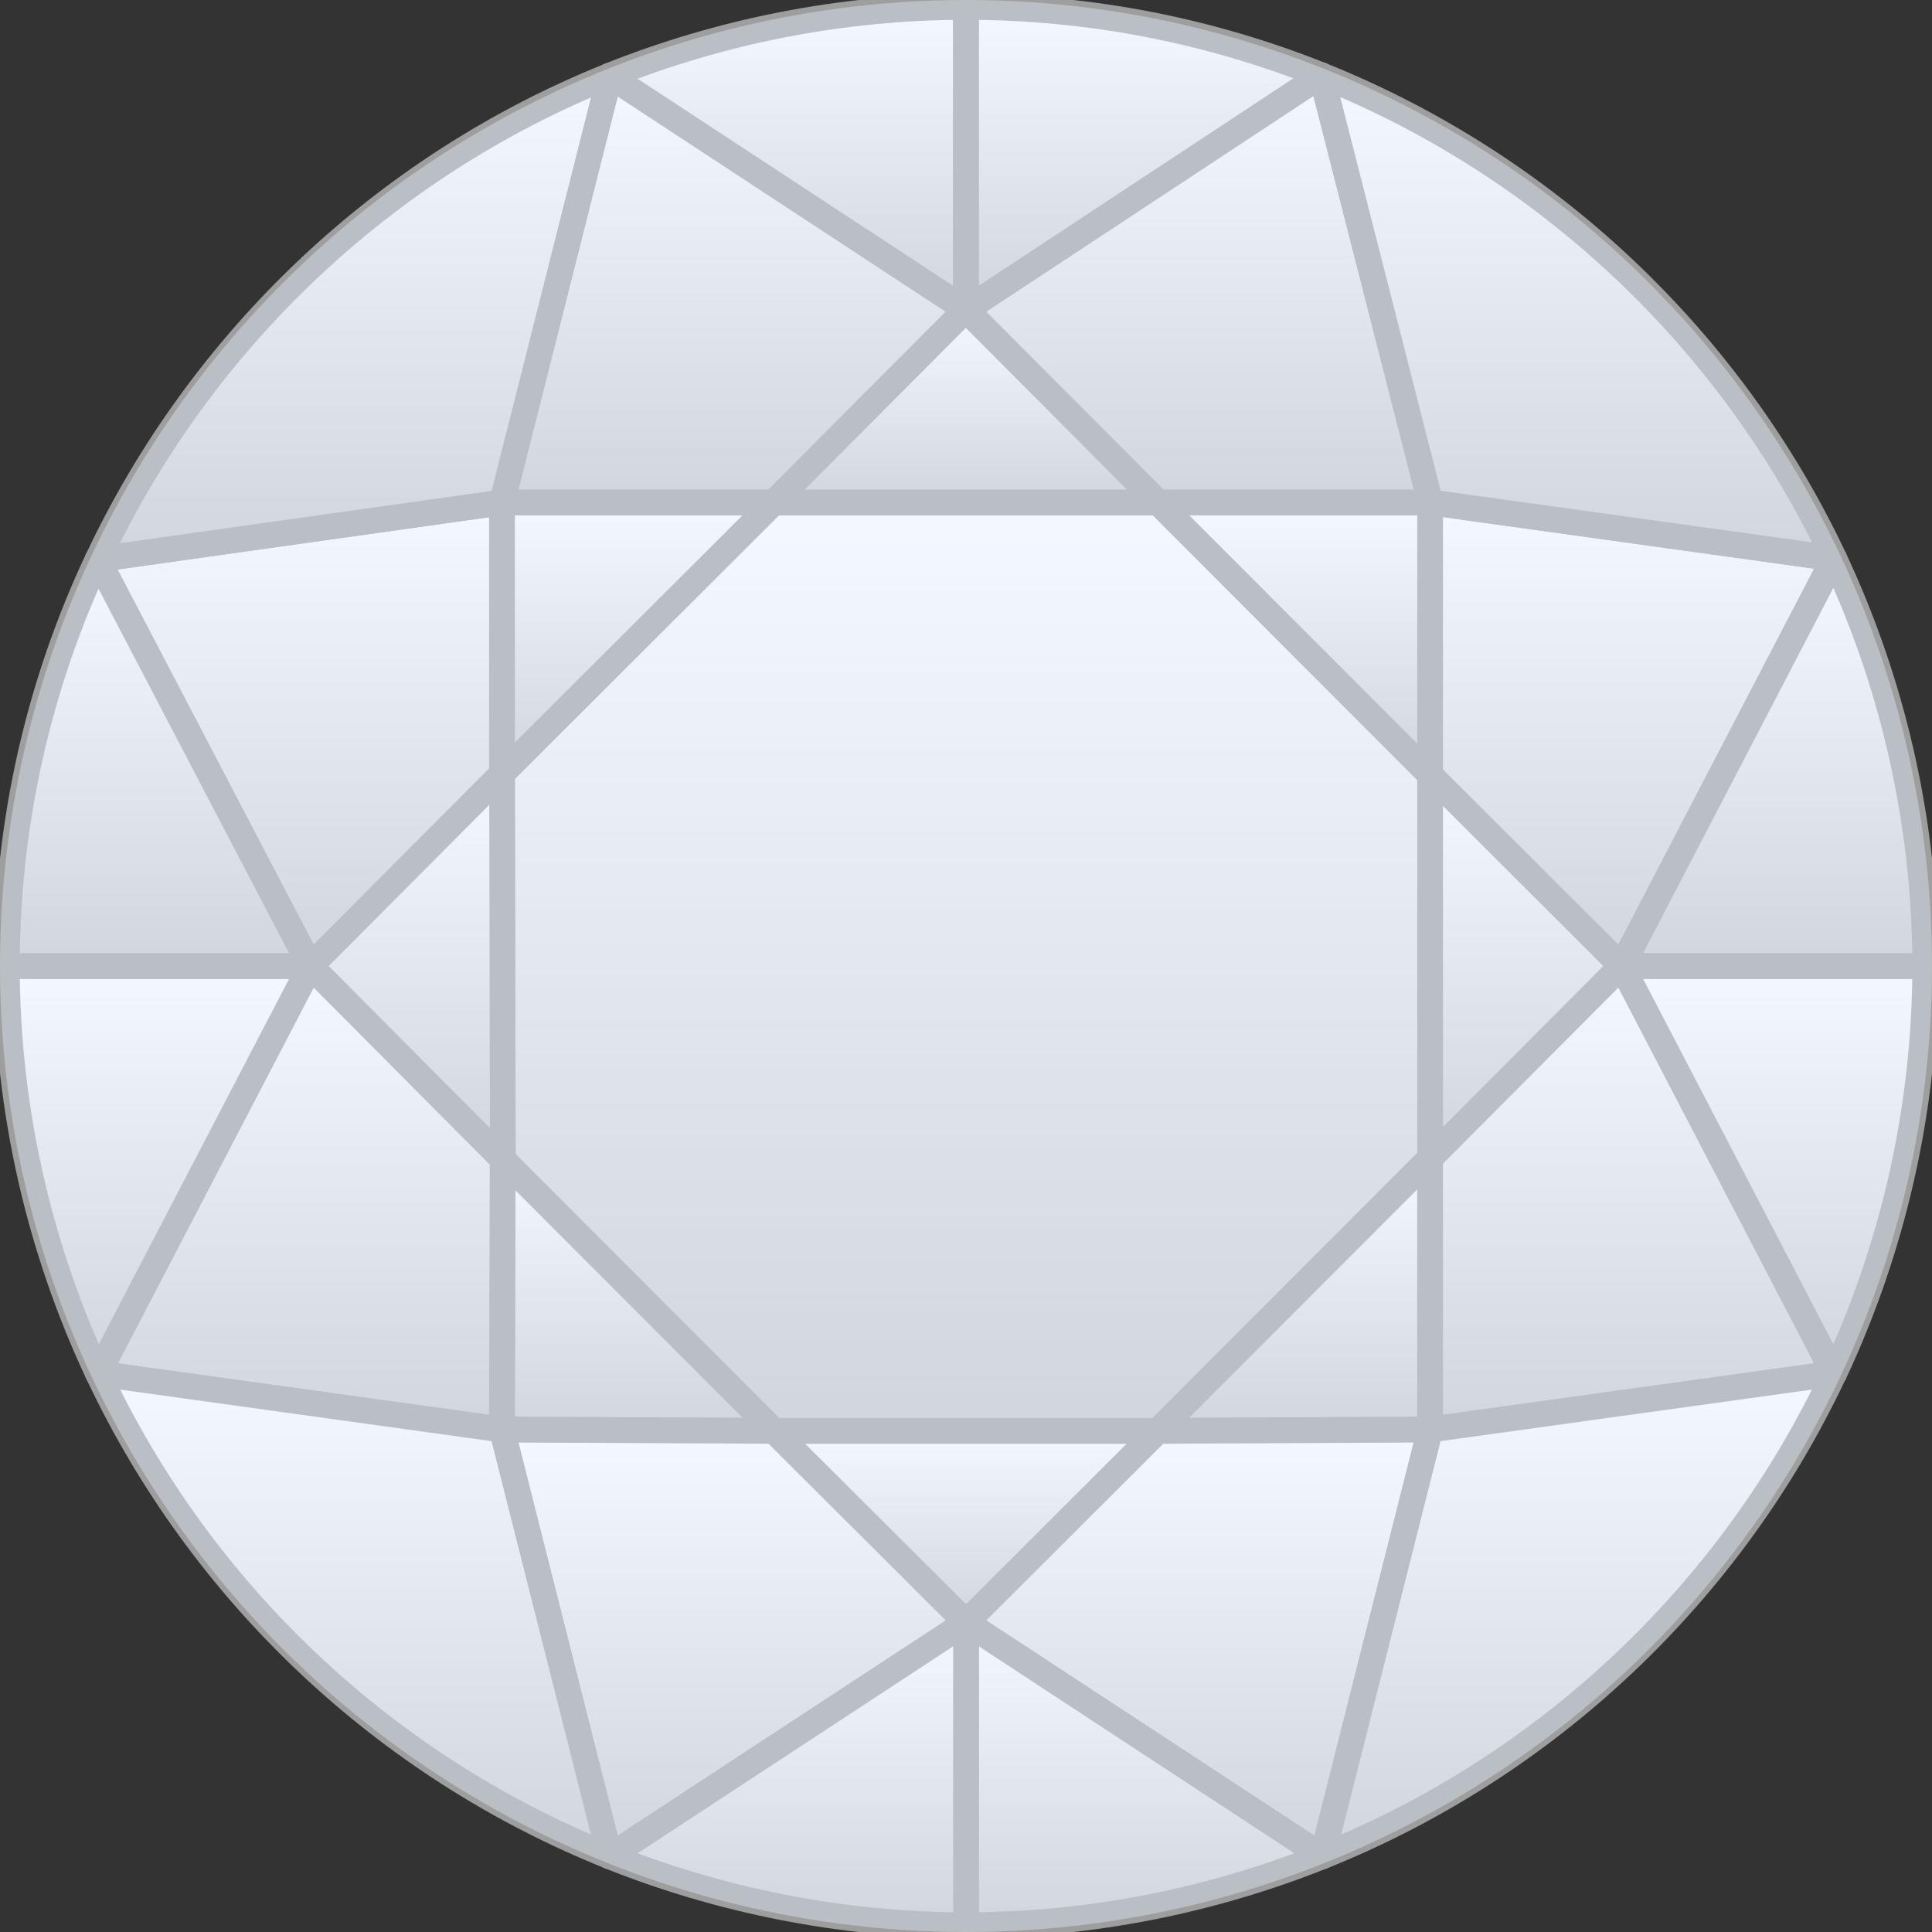 <svg xmlns="http://www.w3.org/2000/svg" fill="none" viewBox="0 0 22 22" height="22" width="22">
<rect x="0" y="0" width="22" height="22" fill="#333333" stroke="none"/>
<g clip-path="url(#clip0_229_7745)">
<path stroke-linejoin="round" stroke-linecap="round" stroke-width="0.293" stroke="#9E9E9E" fill="url(#paint0_linear_229_7745)" d="M8.81 5.721L5.715 8.81L5.724 13.202L8.812 16.294H13.185L16.286 13.19V8.823L13.188 5.721H8.81Z"></path>
<path stroke-linejoin="round" stroke-linecap="round" stroke-width="0.293" stroke="#9E9E9E" fill="url(#paint1_linear_229_7745)" d="M5.715 16.279L8.812 16.294L5.724 13.202L5.715 16.279Z"></path>
<path stroke-linejoin="round" stroke-linecap="round" stroke-width="0.293" stroke="#9E9E9E" fill="url(#paint2_linear_229_7745)" d="M16.286 5.721H13.188L16.286 8.823V5.721Z"></path>
<path stroke-linejoin="round" stroke-linecap="round" stroke-width="0.293" stroke="#9E9E9E" fill="url(#paint3_linear_229_7745)" d="M5.715 5.721V8.81L8.81 5.721H5.715Z"></path>
<path stroke-linejoin="round" stroke-linecap="round" stroke-width="0.293" stroke="#9E9E9E" fill="url(#paint4_linear_229_7745)" d="M16.285 13.19L13.184 16.294L16.285 16.279V13.19Z"></path>
<path stroke-linejoin="round" stroke-linecap="round" stroke-width="0.293" stroke="#9E9E9E" fill="url(#paint5_linear_229_7745)" d="M11.001 18.476L13.185 16.294H8.812L11.001 18.476Z"></path>
<path stroke-linejoin="round" stroke-linecap="round" stroke-width="0.293" stroke="#9E9E9E" fill="url(#paint6_linear_229_7745)" d="M18.466 11L16.285 8.823V13.19L18.466 11Z"></path>
<path stroke-linejoin="round" stroke-linecap="round" stroke-width="0.293" stroke="#9E9E9E" fill="url(#paint7_linear_229_7745)" d="M3.535 11L5.726 13.202L5.717 8.81L3.535 11Z"></path>
<path stroke-linejoin="round" stroke-linecap="round" stroke-width="0.293" stroke="#9E9E9E" fill="url(#paint8_linear_229_7745)" d="M10.997 3.524L8.809 5.721H13.186L10.997 3.524Z"></path>
<path stroke-linejoin="round" stroke-linecap="round" stroke-width="0.293" stroke="#9E9E9E" fill="url(#paint9_linear_229_7745)" d="M15.059 21.138L11 18.476L13.185 16.294L16.286 16.279L15.059 21.138Z"></path>
<path stroke-linejoin="round" stroke-linecap="round" stroke-width="0.293" stroke="#9E9E9E" fill="url(#paint10_linear_229_7745)" d="M20.883 15.641L16.285 16.279V13.19L18.466 11.001L20.883 15.641Z"></path>
<path stroke-linejoin="round" stroke-linecap="round" stroke-width="0.293" stroke="#9E9E9E" fill="url(#paint11_linear_229_7745)" d="M16.286 16.279L15.059 21.138C17.625 20.108 19.711 18.133 20.884 15.641L16.286 16.279V16.279Z"></path>
<path stroke-linejoin="round" stroke-linecap="round" stroke-width="0.293" stroke="#9E9E9E" fill="url(#paint12_linear_229_7745)" d="M11 21.922C12.428 21.922 13.806 21.638 15.058 21.138L11 18.476V21.922Z"></path>
<path stroke-linejoin="round" stroke-linecap="round" stroke-width="0.293" stroke="#9E9E9E" fill="url(#paint13_linear_229_7745)" d="M20.886 15.641C21.546 14.235 21.921 12.656 21.923 11.001H18.469L20.886 15.641Z"></path>
<path stroke-linejoin="round" stroke-linecap="round" stroke-width="0.293" stroke="#9E9E9E" fill="url(#paint14_linear_229_7745)" d="M15.047 0.857L11 3.525L13.189 5.721H16.288L15.047 0.857Z"></path>
<path stroke-linejoin="round" stroke-linecap="round" stroke-width="0.293" stroke="#9E9E9E" fill="url(#paint15_linear_229_7745)" d="M20.883 6.359L16.285 5.721V8.823L18.466 11L20.883 6.359Z"></path>
<path stroke-linejoin="round" stroke-linecap="round" stroke-width="0.293" stroke="#9E9E9E" fill="url(#paint16_linear_229_7745)" d="M16.288 5.721L15.047 0.857C17.614 1.887 19.712 3.867 20.886 6.359L16.288 5.72V5.721Z"></path>
<path stroke-linejoin="round" stroke-linecap="round" stroke-width="0.293" stroke="#9E9E9E" fill="url(#paint17_linear_229_7745)" d="M11 0.079C12.43 0.079 13.795 0.357 15.047 0.857L11 3.525V0.079Z"></path>
<path stroke-linejoin="round" stroke-linecap="round" stroke-width="0.293" stroke="#9E9E9E" fill="url(#paint18_linear_229_7745)" d="M20.886 6.359C21.546 7.765 21.921 9.344 21.923 11H18.469L20.886 6.359Z"></path>
<path stroke-linejoin="round" stroke-linecap="round" stroke-width="0.293" stroke="#9E9E9E" fill="url(#paint19_linear_229_7745)" d="M6.942 21.138L11.001 18.476L8.812 16.294L5.715 16.279L6.942 21.138Z"></path>
<path stroke-linejoin="round" stroke-linecap="round" stroke-width="0.293" stroke="#9E9E9E" fill="url(#paint20_linear_229_7745)" d="M1.117 15.641L5.715 16.279L5.724 13.202L3.534 11.001L1.117 15.641Z"></path>
<path stroke-linejoin="round" stroke-linecap="round" stroke-width="0.293" stroke="#9E9E9E" fill="url(#paint21_linear_229_7745)" d="M5.715 16.279L6.943 21.138C4.376 20.108 2.29 18.133 1.117 15.641L5.715 16.279V16.279Z"></path>
<path stroke-linejoin="round" stroke-linecap="round" stroke-width="0.293" stroke="#9E9E9E" fill="url(#paint22_linear_229_7745)" d="M11 21.922C9.571 21.922 8.193 21.638 6.941 21.138L11 18.476V21.922Z"></path>
<path stroke-linejoin="round" stroke-linecap="round" stroke-width="0.293" stroke="#9E9E9E" fill="url(#paint23_linear_229_7745)" d="M1.116 15.641C0.456 14.235 0.08 12.656 0.078 11.001H3.533L1.116 15.641Z"></path>
<path stroke-linejoin="round" stroke-linecap="round" stroke-width="0.293" stroke="#9E9E9E" fill="url(#paint24_linear_229_7745)" d="M6.942 0.862L10.999 3.524L8.81 5.721H5.715L6.942 0.862Z"></path>
<path stroke-linejoin="round" stroke-linecap="round" stroke-width="0.293" stroke="#9E9E9E" fill="url(#paint25_linear_229_7745)" d="M1.113 6.369L5.716 5.721V8.81L3.534 11L1.113 6.369Z"></path>
<path stroke-linejoin="round" stroke-linecap="round" stroke-width="0.293" stroke="#9E9E9E" fill="url(#paint26_linear_229_7745)" d="M5.716 5.721L6.943 0.862C4.376 1.892 2.286 3.877 1.113 6.369L5.716 5.721Z"></path>
<path stroke-linejoin="round" stroke-linecap="round" stroke-width="0.293" stroke="#9E9E9E" fill="url(#paint27_linear_229_7745)" d="M10.998 0.079C9.568 0.079 8.193 0.362 6.941 0.862L10.998 3.525V0.079Z"></path>
<path stroke-linejoin="round" stroke-linecap="round" stroke-width="0.293" stroke="#9E9E9E" fill="url(#paint28_linear_229_7745)" d="M1.112 6.369C0.451 7.775 0.08 9.343 0.078 11H3.533L1.112 6.369Z"></path>
<g style="mix-blend-mode:color">
<circle fill-opacity="0.4" fill="#E1F0FD" r="11" cy="11" cx="11"></circle>
</g>
</g>
<defs>
<linearGradient gradientUnits="userSpaceOnUse" y2="16.294" x2="11.001" y1="5.721" x1="11.001" id="paint0_linear_229_7745">
<stop stop-color="white"></stop>
<stop stop-color="#C5C5C5" offset="1"></stop>
</linearGradient>
<linearGradient gradientUnits="userSpaceOnUse" y2="16.294" x2="7.264" y1="13.202" x1="7.264" id="paint1_linear_229_7745">
<stop stop-color="white"></stop>
<stop stop-color="#C5C5C5" offset="1"></stop>
</linearGradient>
<linearGradient gradientUnits="userSpaceOnUse" y2="8.823" x2="14.737" y1="5.721" x1="14.737" id="paint2_linear_229_7745">
<stop stop-color="white"></stop>
<stop stop-color="#C5C5C5" offset="1"></stop>
</linearGradient>
<linearGradient gradientUnits="userSpaceOnUse" y2="8.81" x2="7.263" y1="5.721" x1="7.263" id="paint3_linear_229_7745">
<stop stop-color="white"></stop>
<stop stop-color="#C5C5C5" offset="1"></stop>
</linearGradient>
<linearGradient gradientUnits="userSpaceOnUse" y2="16.294" x2="14.734" y1="13.19" x1="14.734" id="paint4_linear_229_7745">
<stop stop-color="white"></stop>
<stop stop-color="#C5C5C5" offset="1"></stop>
</linearGradient>
<linearGradient gradientUnits="userSpaceOnUse" y2="18.476" x2="10.999" y1="16.294" x1="10.999" id="paint5_linear_229_7745">
<stop stop-color="white"></stop>
<stop stop-color="#C5C5C5" offset="1"></stop>
</linearGradient>
<linearGradient gradientUnits="userSpaceOnUse" y2="13.19" x2="17.376" y1="8.823" x1="17.376" id="paint6_linear_229_7745">
<stop stop-color="white"></stop>
<stop stop-color="#C5C5C5" offset="1"></stop>
</linearGradient>
<linearGradient gradientUnits="userSpaceOnUse" y2="13.202" x2="4.63" y1="8.81" x1="4.63" id="paint7_linear_229_7745">
<stop stop-color="white"></stop>
<stop stop-color="#C5C5C5" offset="1"></stop>
</linearGradient>
<linearGradient gradientUnits="userSpaceOnUse" y2="5.721" x2="10.997" y1="3.524" x1="10.997" id="paint8_linear_229_7745">
<stop stop-color="white"></stop>
<stop stop-color="#C5C5C5" offset="1"></stop>
</linearGradient>
<linearGradient gradientUnits="userSpaceOnUse" y2="21.138" x2="13.643" y1="16.279" x1="13.643" id="paint9_linear_229_7745">
<stop stop-color="white"></stop>
<stop stop-color="#C5C5C5" offset="1"></stop>
</linearGradient>
<linearGradient gradientUnits="userSpaceOnUse" y2="16.279" x2="18.584" y1="11.001" x1="18.584" id="paint10_linear_229_7745">
<stop stop-color="white"></stop>
<stop stop-color="#C5C5C5" offset="1"></stop>
</linearGradient>
<linearGradient gradientUnits="userSpaceOnUse" y2="21.138" x2="17.971" y1="15.641" x1="17.971" id="paint11_linear_229_7745">
<stop stop-color="white"></stop>
<stop stop-color="#C5C5C5" offset="1"></stop>
</linearGradient>
<linearGradient gradientUnits="userSpaceOnUse" y2="21.922" x2="13.029" y1="18.476" x1="13.029" id="paint12_linear_229_7745">
<stop stop-color="white"></stop>
<stop stop-color="#C5C5C5" offset="1"></stop>
</linearGradient>
<linearGradient gradientUnits="userSpaceOnUse" y2="15.641" x2="20.196" y1="11.001" x1="20.196" id="paint13_linear_229_7745">
<stop stop-color="white"></stop>
<stop stop-color="#C5C5C5" offset="1"></stop>
</linearGradient>
<linearGradient gradientUnits="userSpaceOnUse" y2="5.721" x2="13.644" y1="0.857" x1="13.644" id="paint14_linear_229_7745">
<stop stop-color="white"></stop>
<stop stop-color="#C5C5C5" offset="1"></stop>
</linearGradient>
<linearGradient gradientUnits="userSpaceOnUse" y2="11" x2="18.584" y1="5.721" x1="18.584" id="paint15_linear_229_7745">
<stop stop-color="white"></stop>
<stop stop-color="#C5C5C5" offset="1"></stop>
</linearGradient>
<linearGradient gradientUnits="userSpaceOnUse" y2="6.359" x2="17.966" y1="0.857" x1="17.966" id="paint16_linear_229_7745">
<stop stop-color="white"></stop>
<stop stop-color="#C5C5C5" offset="1"></stop>
</linearGradient>
<linearGradient gradientUnits="userSpaceOnUse" y2="3.525" x2="13.023" y1="0.079" x1="13.023" id="paint17_linear_229_7745">
<stop stop-color="white"></stop>
<stop stop-color="#C5C5C5" offset="1"></stop>
</linearGradient>
<linearGradient gradientUnits="userSpaceOnUse" y2="11" x2="20.196" y1="6.359" x1="20.196" id="paint18_linear_229_7745">
<stop stop-color="white"></stop>
<stop stop-color="#C5C5C5" offset="1"></stop>
</linearGradient>
<linearGradient gradientUnits="userSpaceOnUse" y2="21.138" x2="8.358" y1="16.279" x1="8.358" id="paint19_linear_229_7745">
<stop stop-color="white"></stop>
<stop stop-color="#C5C5C5" offset="1"></stop>
</linearGradient>
<linearGradient gradientUnits="userSpaceOnUse" y2="16.279" x2="3.421" y1="11.001" x1="3.421" id="paint20_linear_229_7745">
<stop stop-color="white"></stop>
<stop stop-color="#C5C5C5" offset="1"></stop>
</linearGradient>
<linearGradient gradientUnits="userSpaceOnUse" y2="21.138" x2="4.03" y1="15.641" x1="4.03" id="paint21_linear_229_7745">
<stop stop-color="white"></stop>
<stop stop-color="#C5C5C5" offset="1"></stop>
</linearGradient>
<linearGradient gradientUnits="userSpaceOnUse" y2="21.922" x2="8.971" y1="18.476" x1="8.971" id="paint22_linear_229_7745">
<stop stop-color="white"></stop>
<stop stop-color="#C5C5C5" offset="1"></stop>
</linearGradient>
<linearGradient gradientUnits="userSpaceOnUse" y2="15.641" x2="1.805" y1="11.001" x1="1.805" id="paint23_linear_229_7745">
<stop stop-color="white"></stop>
<stop stop-color="#C5C5C5" offset="1"></stop>
</linearGradient>
<linearGradient gradientUnits="userSpaceOnUse" y2="5.721" x2="8.357" y1="0.862" x1="8.357" id="paint24_linear_229_7745">
<stop stop-color="white"></stop>
<stop stop-color="#C5C5C5" offset="1"></stop>
</linearGradient>
<linearGradient gradientUnits="userSpaceOnUse" y2="11" x2="3.414" y1="5.721" x1="3.414" id="paint25_linear_229_7745">
<stop stop-color="white"></stop>
<stop stop-color="#C5C5C5" offset="1"></stop>
</linearGradient>
<linearGradient gradientUnits="userSpaceOnUse" y2="6.369" x2="4.028" y1="0.862" x1="4.028" id="paint26_linear_229_7745">
<stop stop-color="white"></stop>
<stop stop-color="#C5C5C5" offset="1"></stop>
</linearGradient>
<linearGradient gradientUnits="userSpaceOnUse" y2="3.525" x2="8.97" y1="0.079" x1="8.97" id="paint27_linear_229_7745">
<stop stop-color="white"></stop>
<stop stop-color="#C5C5C5" offset="1"></stop>
</linearGradient>
<linearGradient gradientUnits="userSpaceOnUse" y2="11" x2="1.805" y1="6.369" x1="1.805" id="paint28_linear_229_7745">
<stop stop-color="white"></stop>
<stop stop-color="#C5C5C5" offset="1"></stop>
</linearGradient>
<clipPath id="clip0_229_7745">
<rect fill="white" height="22" width="22"></rect>
</clipPath>
</defs>
</svg>

